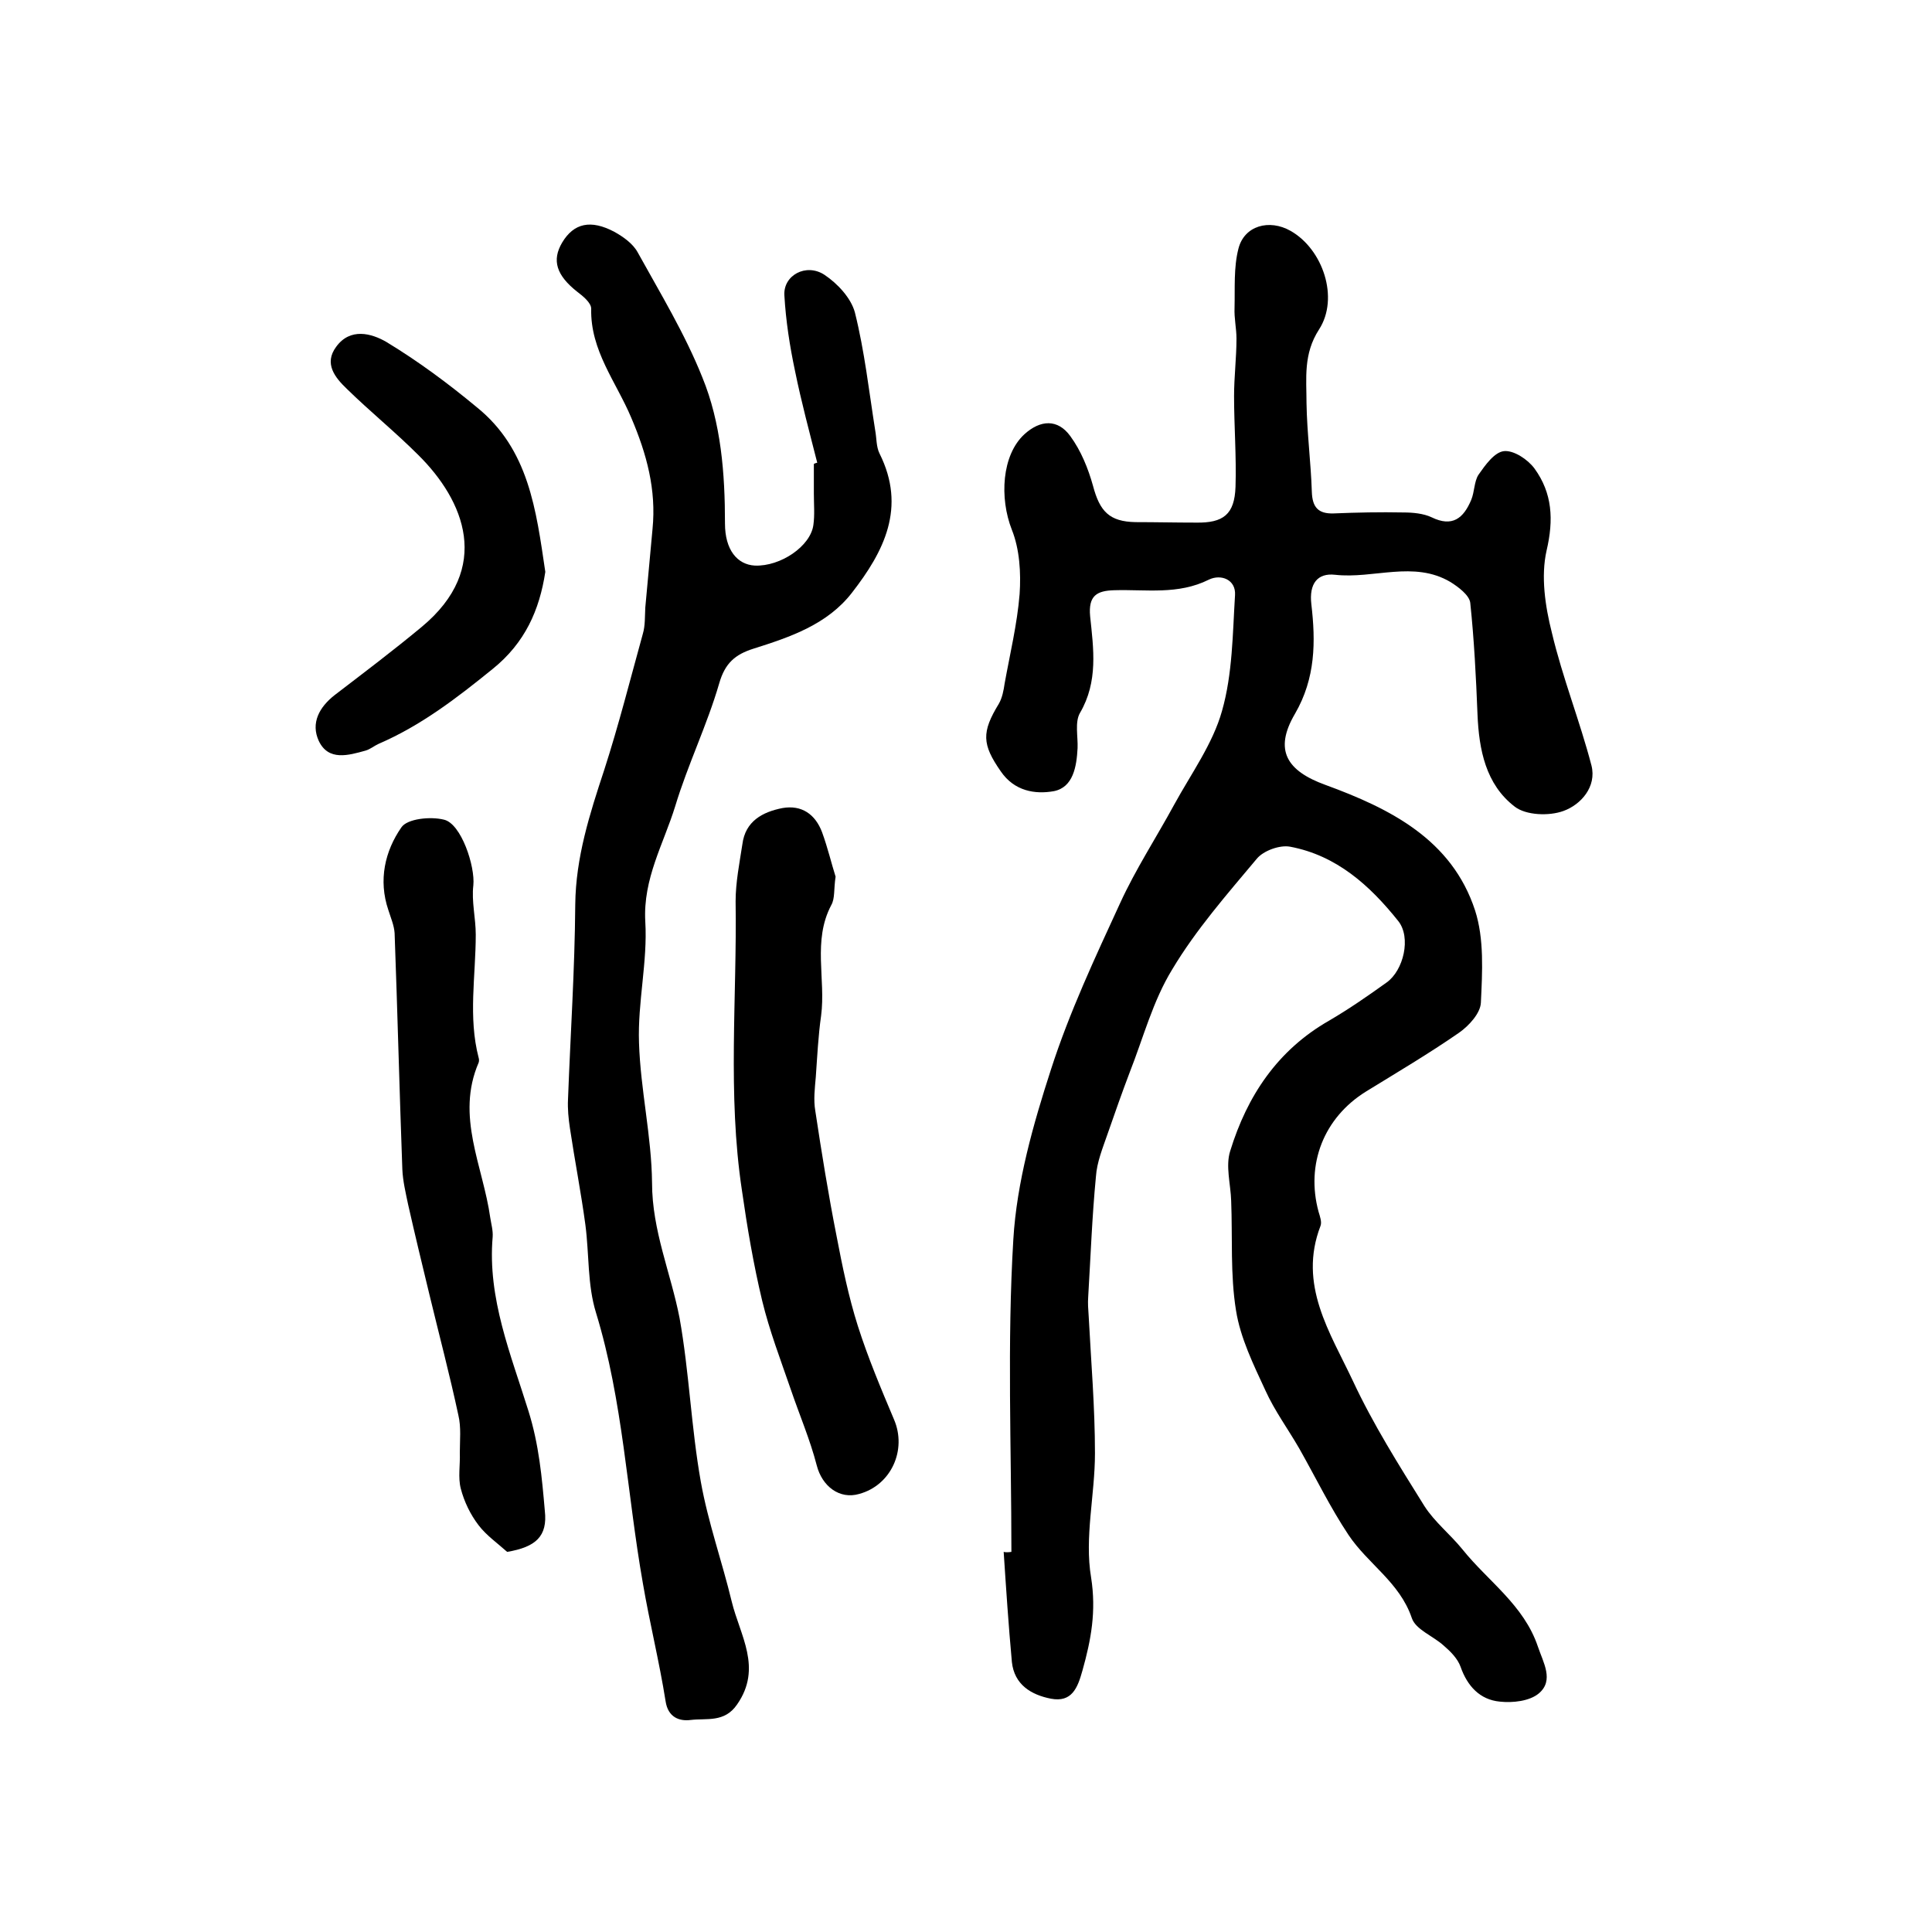 <?xml version="1.0" encoding="utf-8"?>
<!-- Generator: Adobe Illustrator 22.0.0, SVG Export Plug-In . SVG Version: 6.00 Build 0)  -->
<svg version="1.1" id="图层_1" xmlns="http://www.w3.org/2000/svg" xmlns:xlink="http://www.w3.org/1999/xlink" x="0px" y="0px"
	 viewBox="0 0 400 400" style="enable-background:new 0 0 400 400;" xml:space="preserve">
<style type="text/css">
	.st0{fill:#FFFFFF;}
</style>
<g>
	
	<path d="M209.4,321.3c0-21.6-0.9-43.2,0.4-64.7c0.7-11.8,4.1-23.8,7.8-35.2c3.8-11.8,9.1-23.1,14.3-34.4c3.2-7,7.5-13.6,11.2-20.4
		c3.5-6.4,8-12.6,9.9-19.4c2.2-7.7,2.2-16,2.7-24c0.2-3.2-2.9-4.4-5.4-3.2c-6.4,3.2-13,2-19.6,2.2c-3.6,0.1-5.4,1.1-5,5.4
		c0.7,6.7,1.7,13.5-2.1,20c-1.1,1.9-0.4,4.9-0.5,7.3c-0.2,3.8-0.9,8.1-4.9,8.9c-3.9,0.7-8.2,0-11-4.1c-3.9-5.6-4-8.1-0.4-14
		c0.7-1.2,1-2.8,1.2-4.2c1.1-6.1,2.6-12.3,3.1-18.5c0.3-4.4,0-9.3-1.6-13.3c-2.6-6.6-2.1-15.5,2.6-19.8c3.3-3,6.9-3.2,9.5,0.4
		c2.2,3,3.7,6.7,4.7,10.3c1.4,5.3,3.4,7.4,8.8,7.5c4.2,0,8.3,0.1,12.5,0.1c5.7,0.1,8-1.7,8.2-7.4c0.2-6.3-0.3-12.6-0.3-18.8
		c0-4,0.5-7.9,0.5-11.9c0-2.1-0.5-4.2-0.4-6.4c0.1-4.1-0.2-8.3,0.8-12.2c1.2-4.8,6.4-6.2,10.8-3.7c6.7,3.8,10.1,13.9,5.9,20.4
		c-3.3,5.1-2.6,10.1-2.6,15.3c0.1,6.1,0.9,12.2,1.1,18.3c0.1,3.2,1.3,4.6,4.5,4.5c4.8-0.2,9.7-0.3,14.5-0.2c1.9,0,4.1,0.2,5.8,1
		c4.3,2.1,6.6,0.2,8.2-3.6c0.7-1.7,0.6-3.8,1.5-5.2c1.4-2,3.3-4.7,5.3-4.9c2-0.2,4.9,1.7,6.3,3.6c3.7,5.1,4,10.6,2.5,17
		c-1.2,5.3-0.3,11.5,1.1,17c2.2,9.3,5.8,18.3,8.2,27.5c1.1,4.4-2.2,8.1-5.8,9.4c-3,1.1-7.8,0.9-10.1-0.9c-6-4.6-7.4-11.8-7.7-19.1
		c-0.3-7.7-0.7-15.5-1.5-23.1c-0.2-1.6-2.5-3.3-4.1-4.3c-7.6-4.5-15.9-0.6-23.9-1.5c-3.6-0.4-5.4,1.8-4.9,6.1
		c0.9,7.7,0.9,15.3-3.4,22.7c-4.4,7.5-1.7,11.8,6.3,14.7c13.4,4.9,26.2,11.3,31,26c1.9,5.9,1.5,12.7,1.2,19.1
		c-0.1,2.2-2.5,4.8-4.5,6.2c-6.2,4.3-12.8,8.2-19.3,12.2c-8.7,5.4-12.5,15-9.8,24.9c0.3,1,0.7,2.1,0.4,2.9
		c-4.7,12.2,2,22.1,6.7,32.1c4.2,9,9.5,17.4,14.8,25.9c2.1,3.3,5.4,5.9,7.9,9c5.3,6.6,12.7,11.5,15.6,20.1c1.1,3.3,3.4,7,0.2,9.7
		c-1.9,1.6-5.4,2-8.1,1.7c-4.1-0.4-6.7-3.2-8.1-7.2c-0.6-1.7-2.1-3.2-3.5-4.4c-2.2-2-5.8-3.3-6.6-5.7c-2.5-7.4-9.1-11.2-13.1-17.2
		c-3.8-5.7-6.8-11.9-10.2-17.9c-2.3-4-5.1-7.8-7-12c-2.5-5.4-5.2-10.9-6.1-16.6c-1.2-7.4-0.7-15.1-1-22.7c-0.1-3.4-1.2-7.2-0.2-10.3
		c3.5-11.4,9.8-20.9,20.5-27c4.1-2.4,8-5.1,11.9-7.9c3.5-2.5,5.1-9.3,2.4-12.7c-5.9-7.4-12.8-13.6-22.4-15.4
		c-2.1-0.4-5.5,0.8-6.9,2.5c-6.2,7.4-12.6,14.7-17.5,22.9c-4,6.5-6,14.2-8.8,21.3c-1.6,4.2-3.1,8.5-4.6,12.8c-1,2.9-2.2,5.8-2.4,8.8
		c-0.8,8.3-1.1,16.6-1.6,24.9c-0.1,1.3,0,2.6,0.1,4c0.5,9.5,1.3,18.9,1.3,28.4c0,8.6-2.2,17.4-0.8,25.7c1.1,7,0,12.9-1.8,19.3
		c-1,3.6-2.2,6.6-6.5,5.8c-4.1-0.8-7.6-2.9-8.1-7.6c-0.7-7.6-1.2-15.2-1.7-22.8C208.1,321.4,208.8,321.4,209.4,321.3z"/>
	<path d="M169.2,95.8c-1.6-6.3-3.3-12.6-4.6-19c-1.1-5.2-1.9-10.4-2.2-15.6c-0.3-4.2,4.5-6.8,8.3-4.3c2.7,1.8,5.5,4.8,6.3,7.8
		c2,8,2.9,16.2,4.2,24.4c0.3,1.6,0.2,3.4,0.9,4.8c5.6,11.2,0.9,20.3-5.7,28.8c-5.1,6.6-12.8,9.2-20.4,11.6c-3.8,1.2-5.9,3-7.1,7.2
		c-2.5,8.6-6.5,16.8-9.1,25.4c-2.4,7.8-6.7,15-6.2,23.9c0.5,8.3-1.6,16.7-1.3,25.1c0.3,9.7,2.6,19.3,2.7,29c0,9.9,3.9,18.7,5.7,28
		c2,11.2,2.4,22.7,4.4,33.9c1.5,8.4,4.4,16.5,6.4,24.8c1.7,7,6.4,13.7,1.1,21.3c-2.6,3.8-6.3,2.8-9.6,3.2c-2.3,0.3-4.7-0.5-5.2-3.9
		c-1.3-8.2-3.3-16.2-4.7-24.4c-3.3-18.7-4.1-37.7-9.7-56c-1.8-5.8-1.4-12.1-2.2-18.2c-0.9-6.7-2.2-13.3-3.2-20c-0.3-2-0.5-4-0.4-6
		c0.5-13.4,1.4-26.8,1.5-40.3c0.1-9.8,3-18.8,6-27.9c3-9.3,5.4-18.8,8-28.2c0.5-1.7,0.4-3.6,0.5-5.4c0.5-5.4,1-10.8,1.5-16.3
		c0.8-8.1-1.2-15.5-4.4-23c-3.1-7.4-8.5-13.9-8.3-22.6c0-1.2-1.7-2.6-2.9-3.5c-4.3-3.4-5.3-6.5-3.1-10.2c2.4-4,5.9-4.8,10.8-2.2
		c1.8,1,3.8,2.4,4.8,4.2c4.7,8.5,9.8,16.9,13.4,25.9c3.9,9.5,4.7,19.9,4.7,30.3c0,5.4,2.5,8.5,6.2,8.7c5.3,0.2,11.5-4,12.1-8.4
		c0.3-2.1,0.1-4.3,0.1-6.5c0-2,0-4,0-6C168.4,96,168.8,95.9,169.2,95.8z"/>
	<path d="M173,181.5c-0.4,2.6-0.1,4.5-0.9,5.9c-3.9,7.4-1.1,15.3-2.1,22.9c-0.6,4.2-0.8,8.5-1.1,12.7c-0.2,2.3-0.5,4.7-0.1,7
		c1.3,8.6,2.7,17.3,4.4,25.9c1.2,6.3,2.5,12.6,4.4,18.6c2.1,6.6,4.8,13,7.5,19.4c2.7,6.3-0.6,13.6-7.2,15.4
		c-4.1,1.2-7.7-1.6-8.8-5.9c-1.4-5.4-3.6-10.5-5.4-15.8c-2.1-6.1-4.4-12.1-5.9-18.3c-1.8-7.5-3.1-15.2-4.2-22.9
		c-3-19.9-1-39.9-1.3-59.8c0-3.9,0.8-7.9,1.4-11.8c0.6-4.8,4.2-6.7,8.3-7.5c4-0.7,6.8,1.3,8.2,5C171.4,175.6,172.2,179,173,181.5z"
		/>
	<path d="M105,321.3c-2-1.8-4.3-3.4-5.9-5.5c-1.7-2.2-3-4.9-3.7-7.6c-0.6-2.3-0.1-4.9-0.2-7.4c0-2.6,0.3-5.3-0.3-7.8
		c-1.8-8.4-4-16.7-6-25c-1.5-6.2-3-12.4-4.4-18.6c-0.5-2.4-1.1-4.9-1.2-7.3c-0.6-16.3-1-32.6-1.6-48.9c-0.1-1.6-0.8-3.2-1.3-4.8
		c-2.1-6.2-0.7-12.2,2.7-17.1c1.2-1.8,6-2.3,8.8-1.6c3.6,0.8,6.5,9.7,6.1,13.6c-0.4,3.3,0.5,6.8,0.5,10.2c0,8.5-1.6,17.1,0.6,25.5
		c0.1,0.3,0.1,0.7,0,1c-4.8,11.1,0.9,21.4,2.4,32.1c0.2,1.3,0.6,2.7,0.5,4c-1.1,12.7,3.8,24.4,7.4,36c2.2,7,2.8,13.8,3.4,20.7
		C113.4,318.1,110.9,320.3,105,321.3z"/>
	<path d="M112.9,118.4c-1.2,7.9-4.2,14.7-10.9,20.1c-7.4,6-14.8,11.7-23.6,15.5c-0.9,0.4-1.7,1.1-2.7,1.4c-3.6,1-7.7,2.2-9.7-2
		c-1.7-3.7,0.1-7,3.3-9.5c6-4.6,12.1-9.2,18-14.1c14.7-12.2,8.8-26.2-0.7-35.6c-4.8-4.8-10-9-14.8-13.7c-2.4-2.3-4.8-5.2-2.2-8.7
		c2.9-4,7.3-2.8,10.4-1c6.6,4,12.8,8.6,18.7,13.5C109.5,93,111,105.6,112.9,118.4z"/>
</g>
</svg>
